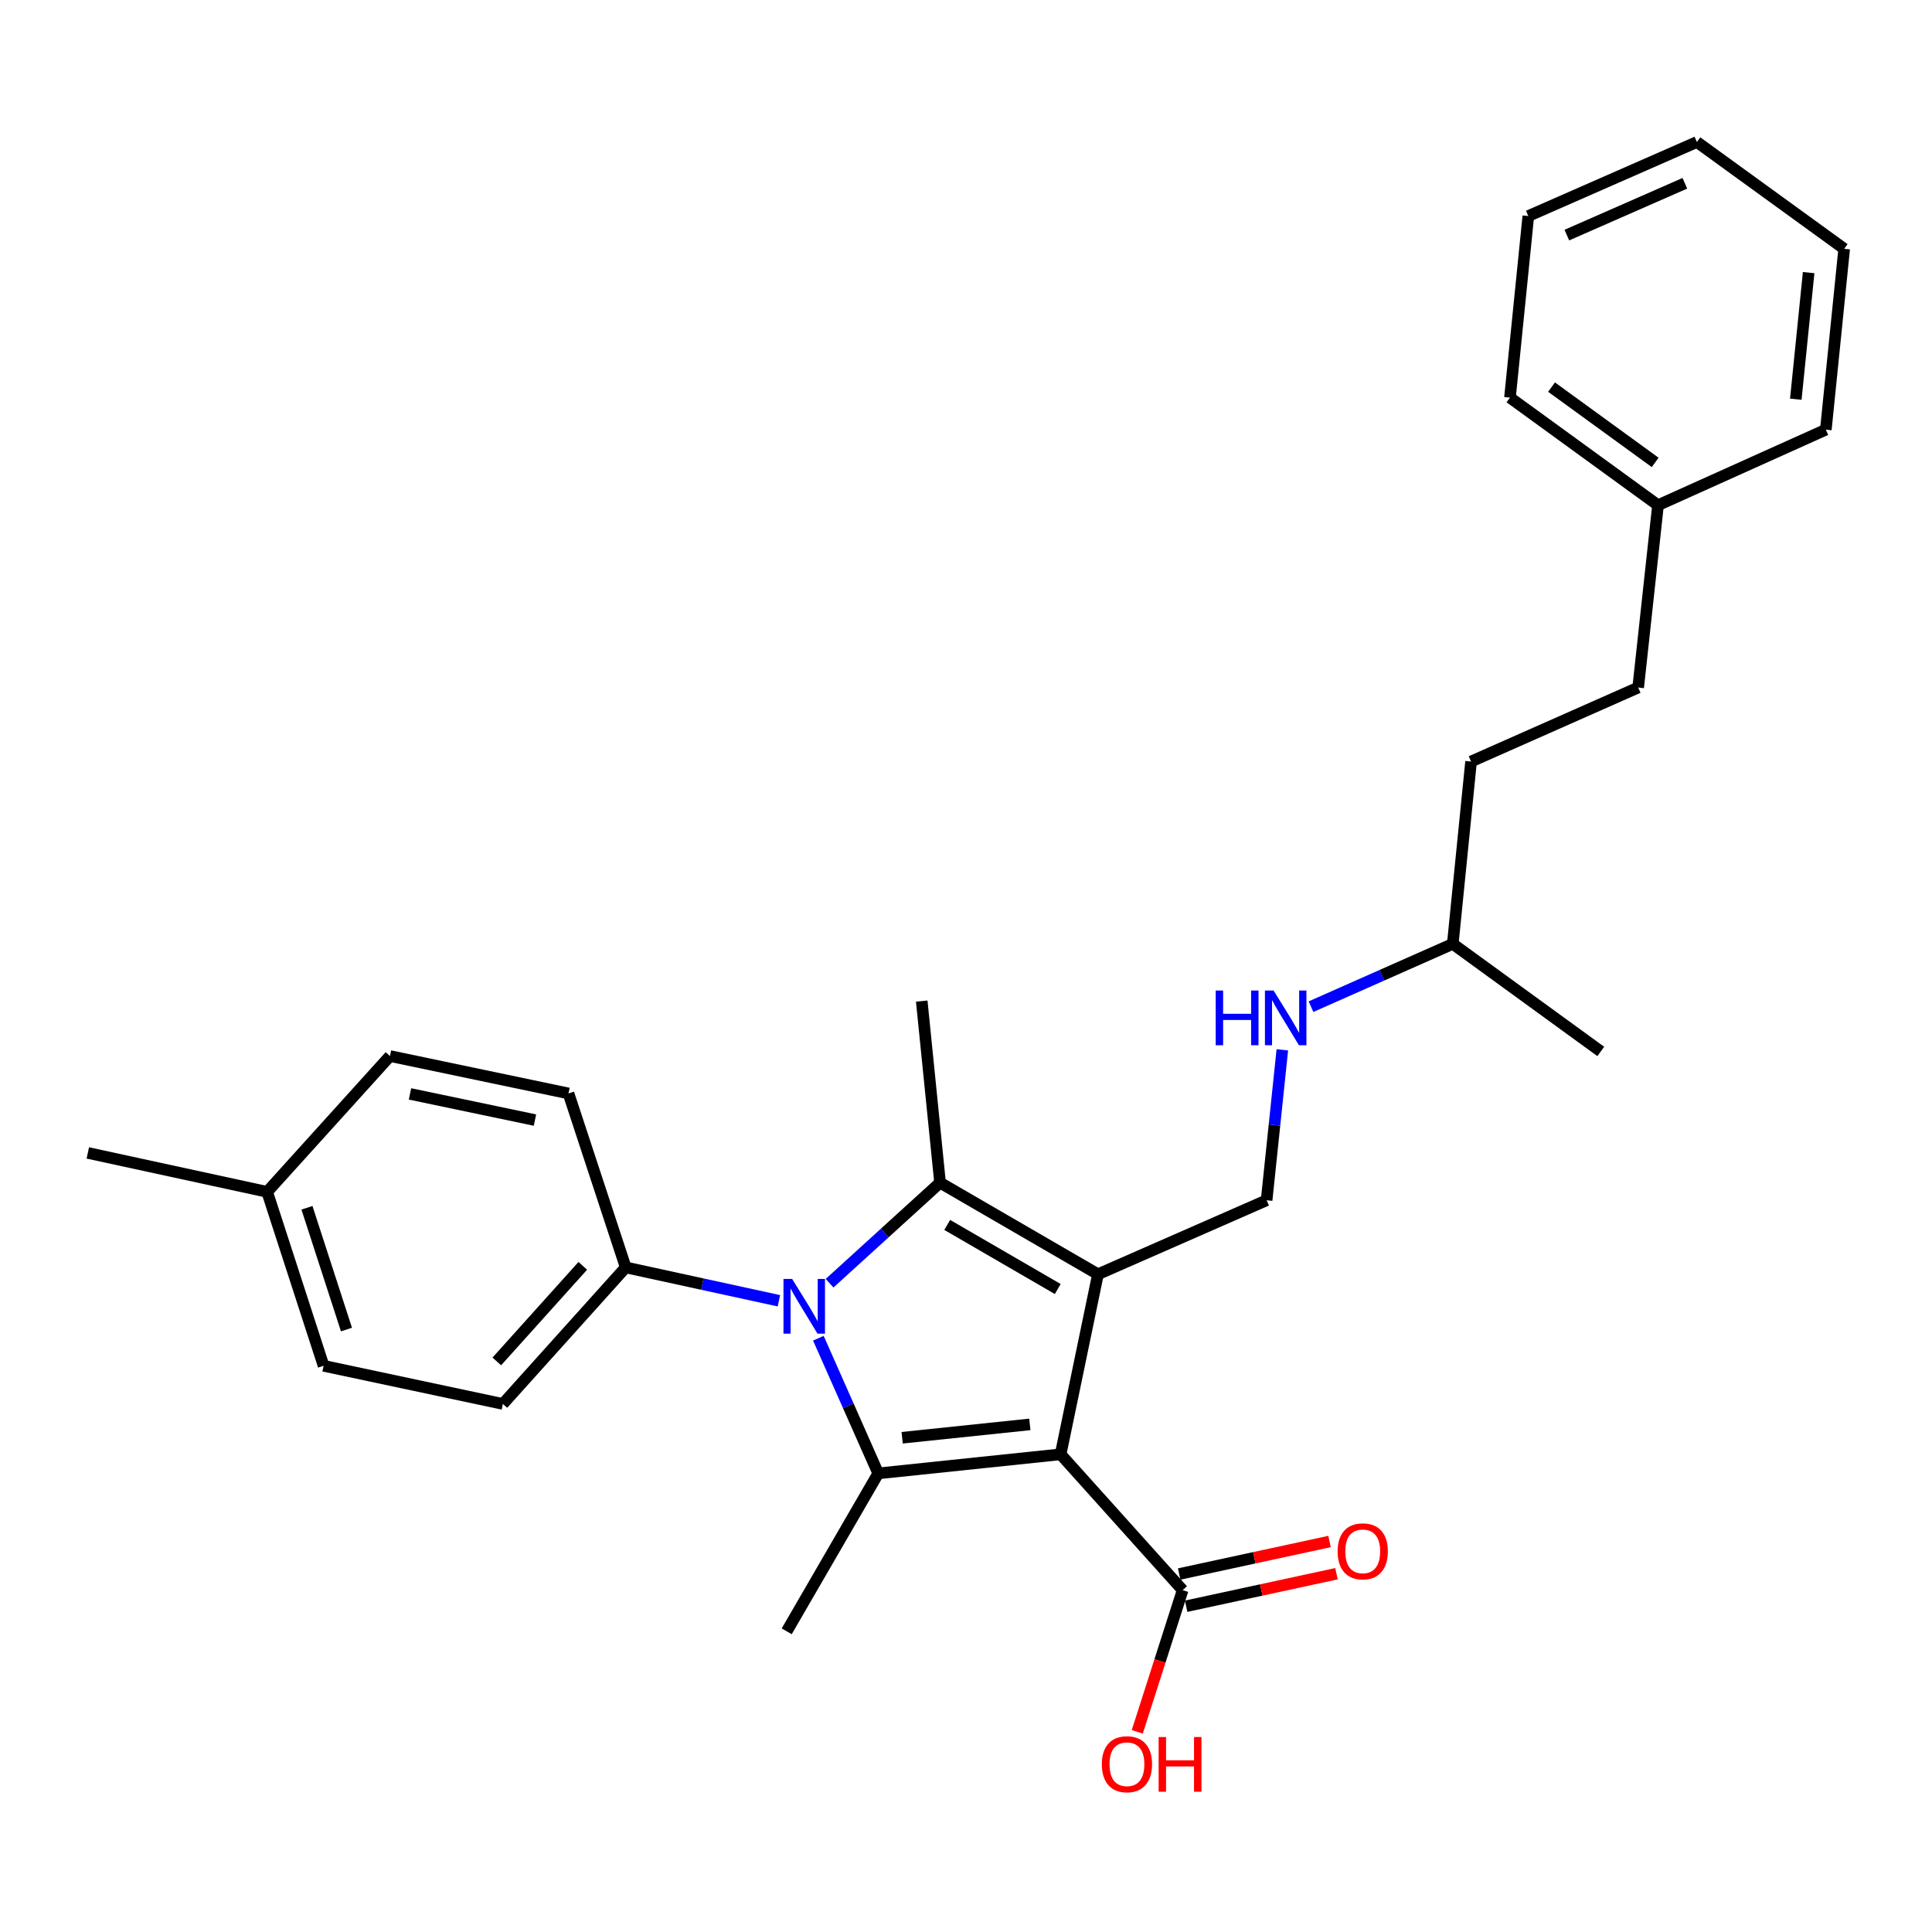 <?xml version='1.0' encoding='iso-8859-1'?>
<svg version='1.1' baseProfile='full'
              xmlns='http://www.w3.org/2000/svg'
                      xmlns:rdkit='http://www.rdkit.org/xml'
                      xmlns:xlink='http://www.w3.org/1999/xlink'
                  xml:space='preserve'
width='1000px' height='1000px' viewBox='0 0 1000 1000'>
<!-- END OF HEADER -->
<rect style='opacity:1.0;fill:#FFFFFF;stroke:none' width='1000' height='1000' x='0' y='0'> </rect>
<path class='bond-0' d='M 548.973,752.75 L 568.305,659.551' style='fill:none;fill-rule:evenodd;stroke:#000000;stroke-width:6px;stroke-linecap:butt;stroke-linejoin:miter;stroke-opacity:1' />
<path class='bond-2' d='M 548.973,752.75 L 454.571,762.624' style='fill:none;fill-rule:evenodd;stroke:#000000;stroke-width:6px;stroke-linecap:butt;stroke-linejoin:miter;stroke-opacity:1' />
<path class='bond-2' d='M 533.038,737.266 L 466.957,744.178' style='fill:none;fill-rule:evenodd;stroke:#000000;stroke-width:6px;stroke-linecap:butt;stroke-linejoin:miter;stroke-opacity:1' />
<path class='bond-4' d='M 548.973,752.75 L 612.141,823.044' style='fill:none;fill-rule:evenodd;stroke:#000000;stroke-width:6px;stroke-linecap:butt;stroke-linejoin:miter;stroke-opacity:1' />
<path class='bond-3' d='M 568.305,659.551 L 486.572,612.151' style='fill:none;fill-rule:evenodd;stroke:#000000;stroke-width:6px;stroke-linecap:butt;stroke-linejoin:miter;stroke-opacity:1' />
<path class='bond-3' d='M 547.487,667.196 L 490.275,634.016' style='fill:none;fill-rule:evenodd;stroke:#000000;stroke-width:6px;stroke-linecap:butt;stroke-linejoin:miter;stroke-opacity:1' />
<path class='bond-5' d='M 568.305,659.551 L 655.599,621.248' style='fill:none;fill-rule:evenodd;stroke:#000000;stroke-width:6px;stroke-linecap:butt;stroke-linejoin:miter;stroke-opacity:1' />
<path class='bond-1' d='M 423.586,692.659 L 439.079,727.642' style='fill:none;fill-rule:evenodd;stroke:#0000FF;stroke-width:6px;stroke-linecap:butt;stroke-linejoin:miter;stroke-opacity:1' />
<path class='bond-1' d='M 439.079,727.642 L 454.571,762.624' style='fill:none;fill-rule:evenodd;stroke:#000000;stroke-width:6px;stroke-linecap:butt;stroke-linejoin:miter;stroke-opacity:1' />
<path class='bond-6' d='M 403.164,673.28 L 363.515,664.643' style='fill:none;fill-rule:evenodd;stroke:#0000FF;stroke-width:6px;stroke-linecap:butt;stroke-linejoin:miter;stroke-opacity:1' />
<path class='bond-6' d='M 363.515,664.643 L 323.866,656.007' style='fill:none;fill-rule:evenodd;stroke:#000000;stroke-width:6px;stroke-linecap:butt;stroke-linejoin:miter;stroke-opacity:1' />
<path class='bond-28' d='M 429.385,664.197 L 457.978,638.174' style='fill:none;fill-rule:evenodd;stroke:#0000FF;stroke-width:6px;stroke-linecap:butt;stroke-linejoin:miter;stroke-opacity:1' />
<path class='bond-28' d='M 457.978,638.174 L 486.572,612.151' style='fill:none;fill-rule:evenodd;stroke:#000000;stroke-width:6px;stroke-linecap:butt;stroke-linejoin:miter;stroke-opacity:1' />
<path class='bond-11' d='M 454.571,762.624 L 407.199,844.366' style='fill:none;fill-rule:evenodd;stroke:#000000;stroke-width:6px;stroke-linecap:butt;stroke-linejoin:miter;stroke-opacity:1' />
<path class='bond-12' d='M 486.572,612.151 L 477.087,518.166' style='fill:none;fill-rule:evenodd;stroke:#000000;stroke-width:6px;stroke-linecap:butt;stroke-linejoin:miter;stroke-opacity:1' />
<path class='bond-8' d='M 613.944,831.38 L 652.856,822.965' style='fill:none;fill-rule:evenodd;stroke:#000000;stroke-width:6px;stroke-linecap:butt;stroke-linejoin:miter;stroke-opacity:1' />
<path class='bond-8' d='M 652.856,822.965 L 691.768,814.551' style='fill:none;fill-rule:evenodd;stroke:#FF0000;stroke-width:6px;stroke-linecap:butt;stroke-linejoin:miter;stroke-opacity:1' />
<path class='bond-8' d='M 610.339,814.708 L 649.251,806.294' style='fill:none;fill-rule:evenodd;stroke:#000000;stroke-width:6px;stroke-linecap:butt;stroke-linejoin:miter;stroke-opacity:1' />
<path class='bond-8' d='M 649.251,806.294 L 688.163,797.879' style='fill:none;fill-rule:evenodd;stroke:#FF0000;stroke-width:6px;stroke-linecap:butt;stroke-linejoin:miter;stroke-opacity:1' />
<path class='bond-13' d='M 612.141,823.044 L 600.395,859.719' style='fill:none;fill-rule:evenodd;stroke:#000000;stroke-width:6px;stroke-linecap:butt;stroke-linejoin:miter;stroke-opacity:1' />
<path class='bond-13' d='M 600.395,859.719 L 588.649,896.394' style='fill:none;fill-rule:evenodd;stroke:#FF0000;stroke-width:6px;stroke-linecap:butt;stroke-linejoin:miter;stroke-opacity:1' />
<path class='bond-7' d='M 655.599,621.248 L 659.668,582.318' style='fill:none;fill-rule:evenodd;stroke:#000000;stroke-width:6px;stroke-linecap:butt;stroke-linejoin:miter;stroke-opacity:1' />
<path class='bond-7' d='M 659.668,582.318 L 663.736,543.388' style='fill:none;fill-rule:evenodd;stroke:#0000FF;stroke-width:6px;stroke-linecap:butt;stroke-linejoin:miter;stroke-opacity:1' />
<path class='bond-9' d='M 323.866,656.007 L 260.29,726.681' style='fill:none;fill-rule:evenodd;stroke:#000000;stroke-width:6px;stroke-linecap:butt;stroke-linejoin:miter;stroke-opacity:1' />
<path class='bond-9' d='M 301.648,655.2 L 257.145,704.672' style='fill:none;fill-rule:evenodd;stroke:#000000;stroke-width:6px;stroke-linecap:butt;stroke-linejoin:miter;stroke-opacity:1' />
<path class='bond-10' d='M 323.866,656.007 L 294.252,565.964' style='fill:none;fill-rule:evenodd;stroke:#000000;stroke-width:6px;stroke-linecap:butt;stroke-linejoin:miter;stroke-opacity:1' />
<path class='bond-20' d='M 678.569,521.051 L 715.261,504.797' style='fill:none;fill-rule:evenodd;stroke:#0000FF;stroke-width:6px;stroke-linecap:butt;stroke-linejoin:miter;stroke-opacity:1' />
<path class='bond-20' d='M 715.261,504.797 L 751.954,488.543' style='fill:none;fill-rule:evenodd;stroke:#000000;stroke-width:6px;stroke-linecap:butt;stroke-linejoin:miter;stroke-opacity:1' />
<path class='bond-14' d='M 260.29,726.681 L 167.489,706.942' style='fill:none;fill-rule:evenodd;stroke:#000000;stroke-width:6px;stroke-linecap:butt;stroke-linejoin:miter;stroke-opacity:1' />
<path class='bond-15' d='M 294.252,565.964 L 201.85,546.604' style='fill:none;fill-rule:evenodd;stroke:#000000;stroke-width:6px;stroke-linecap:butt;stroke-linejoin:miter;stroke-opacity:1' />
<path class='bond-15' d='M 276.894,579.755 L 212.213,566.203' style='fill:none;fill-rule:evenodd;stroke:#000000;stroke-width:6px;stroke-linecap:butt;stroke-linejoin:miter;stroke-opacity:1' />
<path class='bond-29' d='M 167.489,706.942 L 138.274,616.908' style='fill:none;fill-rule:evenodd;stroke:#000000;stroke-width:6px;stroke-linecap:butt;stroke-linejoin:miter;stroke-opacity:1' />
<path class='bond-29' d='M 179.331,688.172 L 158.881,625.148' style='fill:none;fill-rule:evenodd;stroke:#000000;stroke-width:6px;stroke-linecap:butt;stroke-linejoin:miter;stroke-opacity:1' />
<path class='bond-16' d='M 201.85,546.604 L 138.274,616.908' style='fill:none;fill-rule:evenodd;stroke:#000000;stroke-width:6px;stroke-linecap:butt;stroke-linejoin:miter;stroke-opacity:1' />
<path class='bond-21' d='M 138.274,616.908 L 45.455,596.752' style='fill:none;fill-rule:evenodd;stroke:#000000;stroke-width:6px;stroke-linecap:butt;stroke-linejoin:miter;stroke-opacity:1' />
<path class='bond-17' d='M 847.919,355.867 L 761.42,394.17' style='fill:none;fill-rule:evenodd;stroke:#000000;stroke-width:6px;stroke-linecap:butt;stroke-linejoin:miter;stroke-opacity:1' />
<path class='bond-18' d='M 847.919,355.867 L 858.182,261.493' style='fill:none;fill-rule:evenodd;stroke:#000000;stroke-width:6px;stroke-linecap:butt;stroke-linejoin:miter;stroke-opacity:1' />
<path class='bond-22' d='M 858.182,261.493 L 781.557,205.811' style='fill:none;fill-rule:evenodd;stroke:#000000;stroke-width:6px;stroke-linecap:butt;stroke-linejoin:miter;stroke-opacity:1' />
<path class='bond-22' d='M 856.715,239.342 L 803.078,200.365' style='fill:none;fill-rule:evenodd;stroke:#000000;stroke-width:6px;stroke-linecap:butt;stroke-linejoin:miter;stroke-opacity:1' />
<path class='bond-23' d='M 858.182,261.493 L 945.05,222.394' style='fill:none;fill-rule:evenodd;stroke:#000000;stroke-width:6px;stroke-linecap:butt;stroke-linejoin:miter;stroke-opacity:1' />
<path class='bond-19' d='M 761.42,394.17 L 751.954,488.543' style='fill:none;fill-rule:evenodd;stroke:#000000;stroke-width:6px;stroke-linecap:butt;stroke-linejoin:miter;stroke-opacity:1' />
<path class='bond-24' d='M 751.954,488.543 L 828.559,544.226' style='fill:none;fill-rule:evenodd;stroke:#000000;stroke-width:6px;stroke-linecap:butt;stroke-linejoin:miter;stroke-opacity:1' />
<path class='bond-26' d='M 781.557,205.811 L 791.052,111.817' style='fill:none;fill-rule:evenodd;stroke:#000000;stroke-width:6px;stroke-linecap:butt;stroke-linejoin:miter;stroke-opacity:1' />
<path class='bond-25' d='M 945.05,222.394 L 954.545,128.788' style='fill:none;fill-rule:evenodd;stroke:#000000;stroke-width:6px;stroke-linecap:butt;stroke-linejoin:miter;stroke-opacity:1' />
<path class='bond-25' d='M 929.504,206.632 L 936.151,141.108' style='fill:none;fill-rule:evenodd;stroke:#000000;stroke-width:6px;stroke-linecap:butt;stroke-linejoin:miter;stroke-opacity:1' />
<path class='bond-27' d='M 954.545,128.788 L 878.309,73.504' style='fill:none;fill-rule:evenodd;stroke:#000000;stroke-width:6px;stroke-linecap:butt;stroke-linejoin:miter;stroke-opacity:1' />
<path class='bond-30' d='M 791.052,111.817 L 878.309,73.504' style='fill:none;fill-rule:evenodd;stroke:#000000;stroke-width:6px;stroke-linecap:butt;stroke-linejoin:miter;stroke-opacity:1' />
<path class='bond-30' d='M 810.998,121.688 L 872.078,94.869' style='fill:none;fill-rule:evenodd;stroke:#000000;stroke-width:6px;stroke-linecap:butt;stroke-linejoin:miter;stroke-opacity:1' />
<path  class='atom-2' d='M 410.008 661.974
L 419.288 676.974
Q 420.208 678.454, 421.688 681.134
Q 423.168 683.814, 423.248 683.974
L 423.248 661.974
L 427.008 661.974
L 427.008 690.294
L 423.128 690.294
L 413.168 673.894
Q 412.008 671.974, 410.768 669.774
Q 409.568 667.574, 409.208 666.894
L 409.208 690.294
L 405.528 690.294
L 405.528 661.974
L 410.008 661.974
' fill='#0000FF'/>
<path  class='atom-8' d='M 629.244 512.696
L 633.084 512.696
L 633.084 524.736
L 647.564 524.736
L 647.564 512.696
L 651.404 512.696
L 651.404 541.016
L 647.564 541.016
L 647.564 527.936
L 633.084 527.936
L 633.084 541.016
L 629.244 541.016
L 629.244 512.696
' fill='#0000FF'/>
<path  class='atom-8' d='M 659.204 512.696
L 668.484 527.696
Q 669.404 529.176, 670.884 531.856
Q 672.364 534.536, 672.444 534.696
L 672.444 512.696
L 676.204 512.696
L 676.204 541.016
L 672.324 541.016
L 662.364 524.616
Q 661.204 522.696, 659.964 520.496
Q 658.764 518.296, 658.404 517.616
L 658.404 541.016
L 654.724 541.016
L 654.724 512.696
L 659.204 512.696
' fill='#0000FF'/>
<path  class='atom-9' d='M 692.35 802.968
Q 692.35 796.168, 695.71 792.368
Q 699.07 788.568, 705.35 788.568
Q 711.63 788.568, 714.99 792.368
Q 718.35 796.168, 718.35 802.968
Q 718.35 809.848, 714.95 813.768
Q 711.55 817.648, 705.35 817.648
Q 699.11 817.648, 695.71 813.768
Q 692.35 809.888, 692.35 802.968
M 705.35 814.448
Q 709.67 814.448, 711.99 811.568
Q 714.35 808.648, 714.35 802.968
Q 714.35 797.408, 711.99 794.608
Q 709.67 791.768, 705.35 791.768
Q 701.03 791.768, 698.67 794.568
Q 696.35 797.368, 696.35 802.968
Q 696.35 808.688, 698.67 811.568
Q 701.03 814.448, 705.35 814.448
' fill='#FF0000'/>
<path  class='atom-14' d='M 570.305 913.158
Q 570.305 906.358, 573.665 902.558
Q 577.025 898.758, 583.305 898.758
Q 589.585 898.758, 592.945 902.558
Q 596.305 906.358, 596.305 913.158
Q 596.305 920.038, 592.905 923.958
Q 589.505 927.838, 583.305 927.838
Q 577.065 927.838, 573.665 923.958
Q 570.305 920.078, 570.305 913.158
M 583.305 924.638
Q 587.625 924.638, 589.945 921.758
Q 592.305 918.838, 592.305 913.158
Q 592.305 907.598, 589.945 904.798
Q 587.625 901.958, 583.305 901.958
Q 578.985 901.958, 576.625 904.758
Q 574.305 907.558, 574.305 913.158
Q 574.305 918.878, 576.625 921.758
Q 578.985 924.638, 583.305 924.638
' fill='#FF0000'/>
<path  class='atom-14' d='M 599.705 899.078
L 603.545 899.078
L 603.545 911.118
L 618.025 911.118
L 618.025 899.078
L 621.865 899.078
L 621.865 927.398
L 618.025 927.398
L 618.025 914.318
L 603.545 914.318
L 603.545 927.398
L 599.705 927.398
L 599.705 899.078
' fill='#FF0000'/>
</svg>
